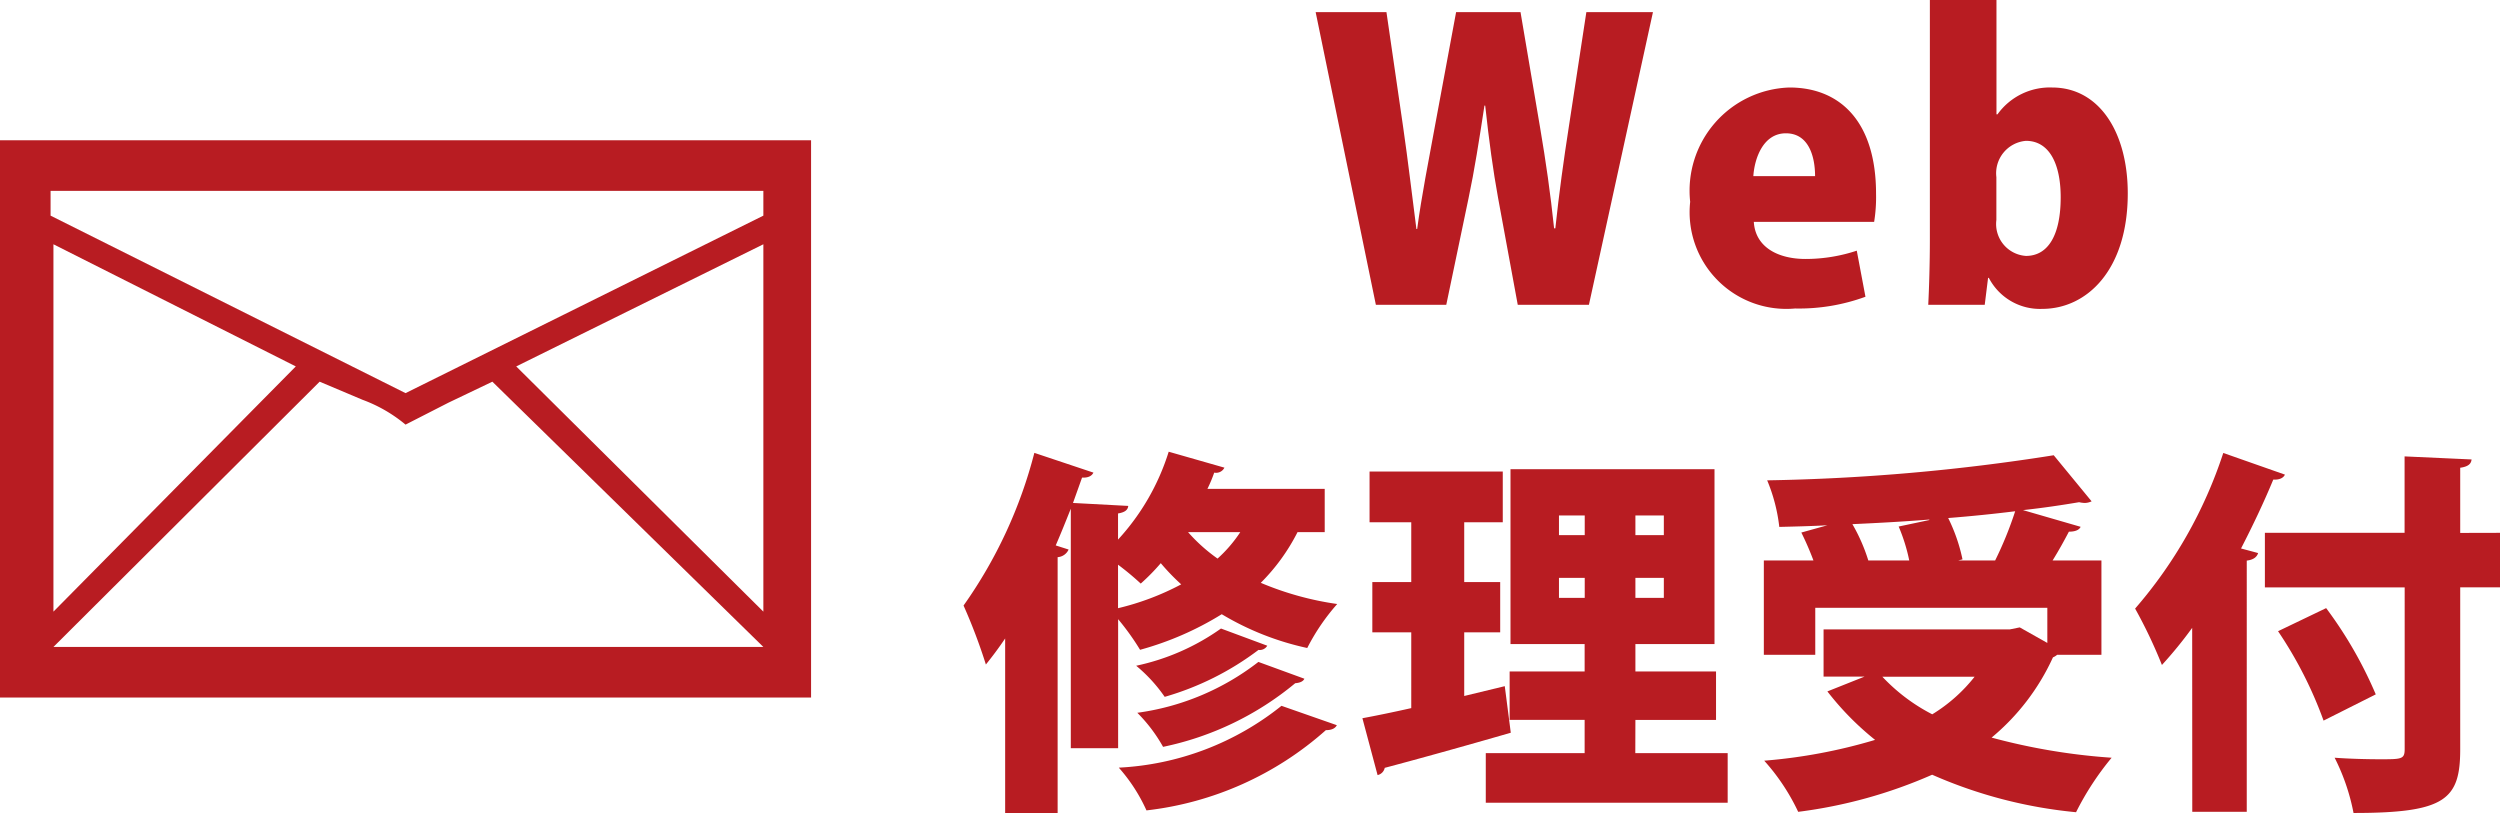 <svg xmlns="http://www.w3.org/2000/svg" viewBox="0 0 26.2 8.52">
  <defs>
    <style>
      .a {
        fill: #b81c22;
      }
    </style>
  </defs>
  <g>
    <path class="a" d="M0,1.47H8.5V7.31H0Zm8,.79V2H.53v.26L4.25,4.12Zm-7.44.3V6.41L3.1,3.84Zm0,4.22H8L5.16,4l-.46.22-.45.23a1.519,1.519,0,0,0-.45-.26L3.35,4ZM5.41,3.84,8,6.41V2.56Z"/>
    <g>
      <g>
        <path class="a" d="M13.883,5.577h-.285a2.077,2.077,0,0,1-.385.531,3.208,3.208,0,0,0,.801.222A2.203,2.203,0,0,0,13.7,6.791a2.95,2.95,0,0,1-.896-.354,3.262,3.262,0,0,1-.856.373,2.622,2.622,0,0,0-.23-.321V7.841h-.496V5.331c-.052.131-.103.258-.158.385l.135.043a.135.135,0,0,1-.115.08V8.52H10.534V6.691c-.067.1-.135.19-.202.273a5.803,5.803,0,0,0-.234-.618,4.856,4.856,0,0,0,.742-1.6l.619.207c-.016.035-.056.056-.119.052l-.095.266.579.031c-.004.04-.032.067-.107.079v.274a2.425,2.425,0,0,0,.531-.921l.584.167a.097.097,0,0,1-.107.052,1.494,1.494,0,0,1-.071.17h1.229Zm-2.166.797a2.779,2.779,0,0,0,.662-.25,2.269,2.269,0,0,1-.214-.222,2.181,2.181,0,0,1-.21.214,2.903,2.903,0,0,0-.238-.198Zm2.293,1.226c-.016.032-.052.052-.115.052a3.408,3.408,0,0,1-1.88.841,1.767,1.767,0,0,0-.29-.448A2.961,2.961,0,0,0,13.43,7.397Zm-.729-.833a.091.091,0,0,1-.092.044,3,3,0,0,1-.983.492A1.598,1.598,0,0,0,11.907,6.977a2.39,2.39,0,0,0,.889-.39Zm.389.346c-.012.027-.044.043-.096.047a3.177,3.177,0,0,1-1.385.667,1.622,1.622,0,0,0-.27-.357A2.648,2.648,0,0,0,13.188,6.937ZM12.451,5.577a1.764,1.764,0,0,0,.309.277,1.432,1.432,0,0,0,.238-.277Z"/>
        <path class="a" d="M15.77,7.191l.063.488c-.48.139-.992.281-1.321.368a.098.098,0,0,1-.075.076l-.159-.596c.146-.027.321-.063.512-.106V6.627h-.408V6.1h.408V5.473h-.437V4.942h1.396v.531h-.404v.627h.377v.527h-.377v.667Zm1.368.702h.968v.52H15.571V7.893h1.036V7.544h-.786V7.037h.786V6.75h-.777v-1.833h2.138v1.833h-.829V7.037h.845v.508h-.845ZM16.338,5.402v.206h.27V5.402Zm0,.864h.27v-.21H16.338Zm1.099-.658V5.402h-.298v.206Zm0,.658v-.21h-.298v.21Z"/>
        <path class="a" d="M22.023,6.862h-.464a.152.152,0,0,1-.044.027,2.366,2.366,0,0,1-.643.841,6.497,6.497,0,0,0,1.258.211,2.978,2.978,0,0,0-.373.571,4.875,4.875,0,0,1-1.508-.393,5.046,5.046,0,0,1-1.404.389,2.2,2.2,0,0,0-.356-.536,5.604,5.604,0,0,0,1.162-.218,3.003,3.003,0,0,1-.5-.508l.389-.155h-.429V6.596h1.952l.104-.021.289.163V6.37H19.024V6.862h-.539V5.874h.52a3.11,3.11,0,0,0-.127-.293l.273-.076c-.171.009-.341.013-.504.017a1.788,1.788,0,0,0-.127-.488A21.341,21.341,0,0,0,21.523,4.771l.397.483a.178.178,0,0,1-.071.017.301.301,0,0,1-.06-.008c-.183.031-.377.06-.588.083l.604.175c-.016.035-.06.051-.123.051-.048.092-.107.199-.171.302h.512ZM20.219,5.45V5.445c-.266.021-.536.036-.806.048a1.85,1.85,0,0,1,.167.381h.429a1.864,1.864,0,0,0-.111-.356Zm-.492,1.642a1.921,1.921,0,0,0,.523.394,1.68,1.68,0,0,0,.444-.394Zm.794-1.218H20.909a3.809,3.809,0,0,0,.21-.516c-.227.028-.46.052-.702.071a1.805,1.805,0,0,1,.15.433Z"/>
        <path class="a" d="M22.974,6.58a4.396,4.396,0,0,1-.317.389,5.093,5.093,0,0,0-.281-.591,4.736,4.736,0,0,0,.924-1.631l.646.227c-.016.036-.06.056-.122.052-.1.242-.215.483-.338.722l.179.048c-.012.04-.048.071-.119.079V8.508h-.571ZM26.2,5.584v.571h-.417V7.853c0,.528-.158.667-1.118.667a2.2,2.2,0,0,0-.198-.579c.166.012.349.016.476.016.227,0,.258,0,.258-.107V6.156H23.736V5.584H25.2V4.783l.702.032c-.004.043-.031.075-.119.087v.683ZM24.351,7.552a4.265,4.265,0,0,0-.477-.937l.504-.242a4.351,4.351,0,0,1,.52.904Z"/>
      </g>
      <g>
        <path class="a" d="M17.323.127l-.671,3.067h-.746L15.7,2.075c-.052-.285-.095-.599-.135-.968h-.008c-.056.365-.104.675-.167.972L15.157,3.194h-.738L13.788.127h.742l.174,1.198c.052.357.096.738.14,1.075h.008c.047-.353.119-.71.187-1.083L15.26.127h.675l.206,1.215c.06.353.107.682.146,1.051h.013c.039-.369.087-.714.143-1.075L16.625.127Z"/>
        <path class="a" d="M19.55,3.11a2.025,2.025,0,0,1-.738.123A1.013,1.013,0,0,1,17.713,2.115,1.082,1.082,0,0,1,18.753.917c.531,0,.908.357.908,1.114a1.626,1.626,0,0,1-.02.294H18.38c.016.266.254.389.543.389a1.703,1.703,0,0,0,.536-.087ZM19.022,1.846c0-.199-.063-.449-.306-.449-.238,0-.329.263-.341.449Z"/>
        <path class="a" d="M20.934,1.198A.675.675,0,0,1,21.506.917c.496,0,.793.472.793,1.11,0,.802-.428,1.21-.896,1.21a.603.603,0,0,1-.56-.325h-.008l-.035.282h-.592c.009-.175.017-.437.017-.683V0h.698V1.198Zm-.012,1.107a.335.335,0,0,0,.31.377c.233,0,.364-.219.364-.615,0-.349-.119-.591-.364-.591a.341.341,0,0,0-.31.381Z"/>
      </g>
    </g>
  </g>
</svg>
